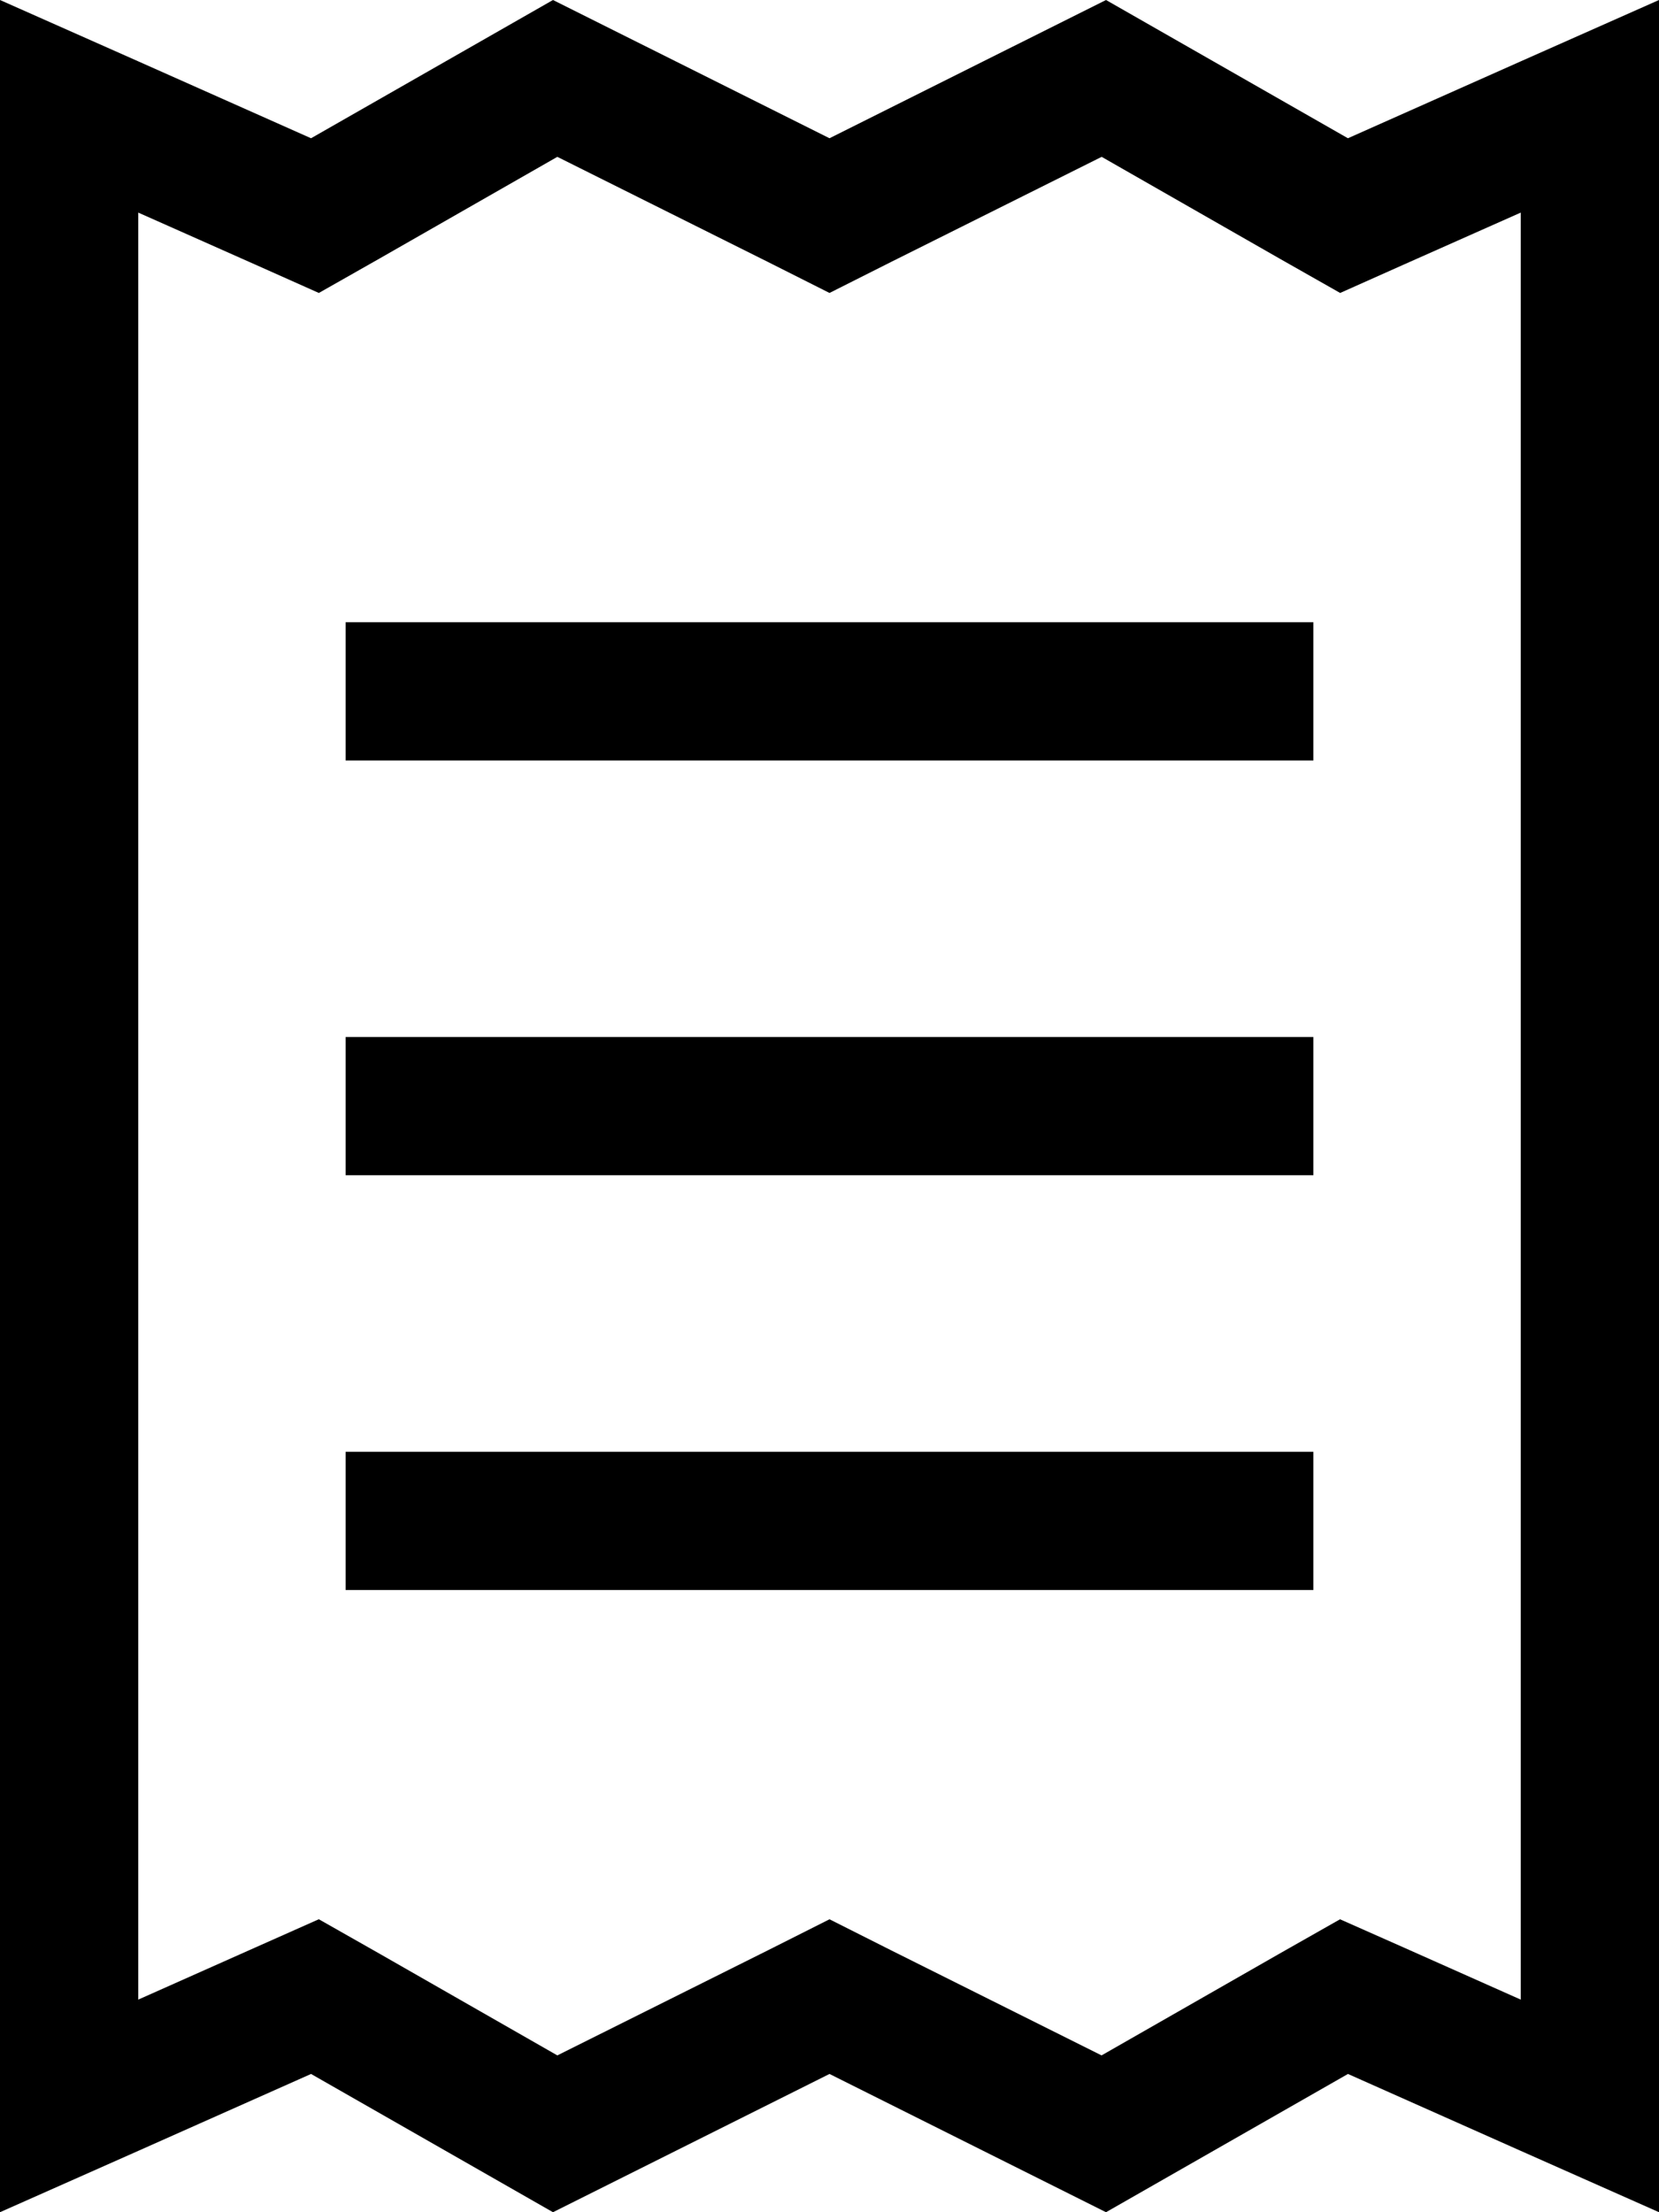 <svg xmlns="http://www.w3.org/2000/svg" width="45.064" height="60.085" viewBox="0 0 45.064 60.085">
  <path id="receipt-sharp-light" d="M10.315,53.067l-1.655-.939L6.924,52.9,3.755,54.311V5.774L6.924,7.182l1.737.775,1.655-.939L15.139,4.26l5.715,2.852,1.678.845,1.678-.845L29.925,4.26l4.823,2.758,1.655.939,1.737-.775,3.169-1.408V54.311L38.14,52.9,36.4,52.129l-1.655.939-4.823,2.758L24.21,52.974l-1.678-.845-1.678.845-5.715,2.852ZM0,60.085l3.755-1.666L8.449,56.33l6.572,3.755,7.511-3.755,7.511,3.755,6.572-3.755,4.694,2.089,3.755,1.666V0L41.309,1.666,36.614,3.755,30.043,0,22.532,3.755,15.021,0,8.449,3.755,3.755,1.666,0,0V60.085ZM11.266,16.9H9.388v3.755H35.676V16.9H11.266ZM9.388,39.431v3.755H35.676V39.431H9.388Zm1.878-11.266H9.388V31.92H35.676V28.165H11.266Z"/>
</svg>
